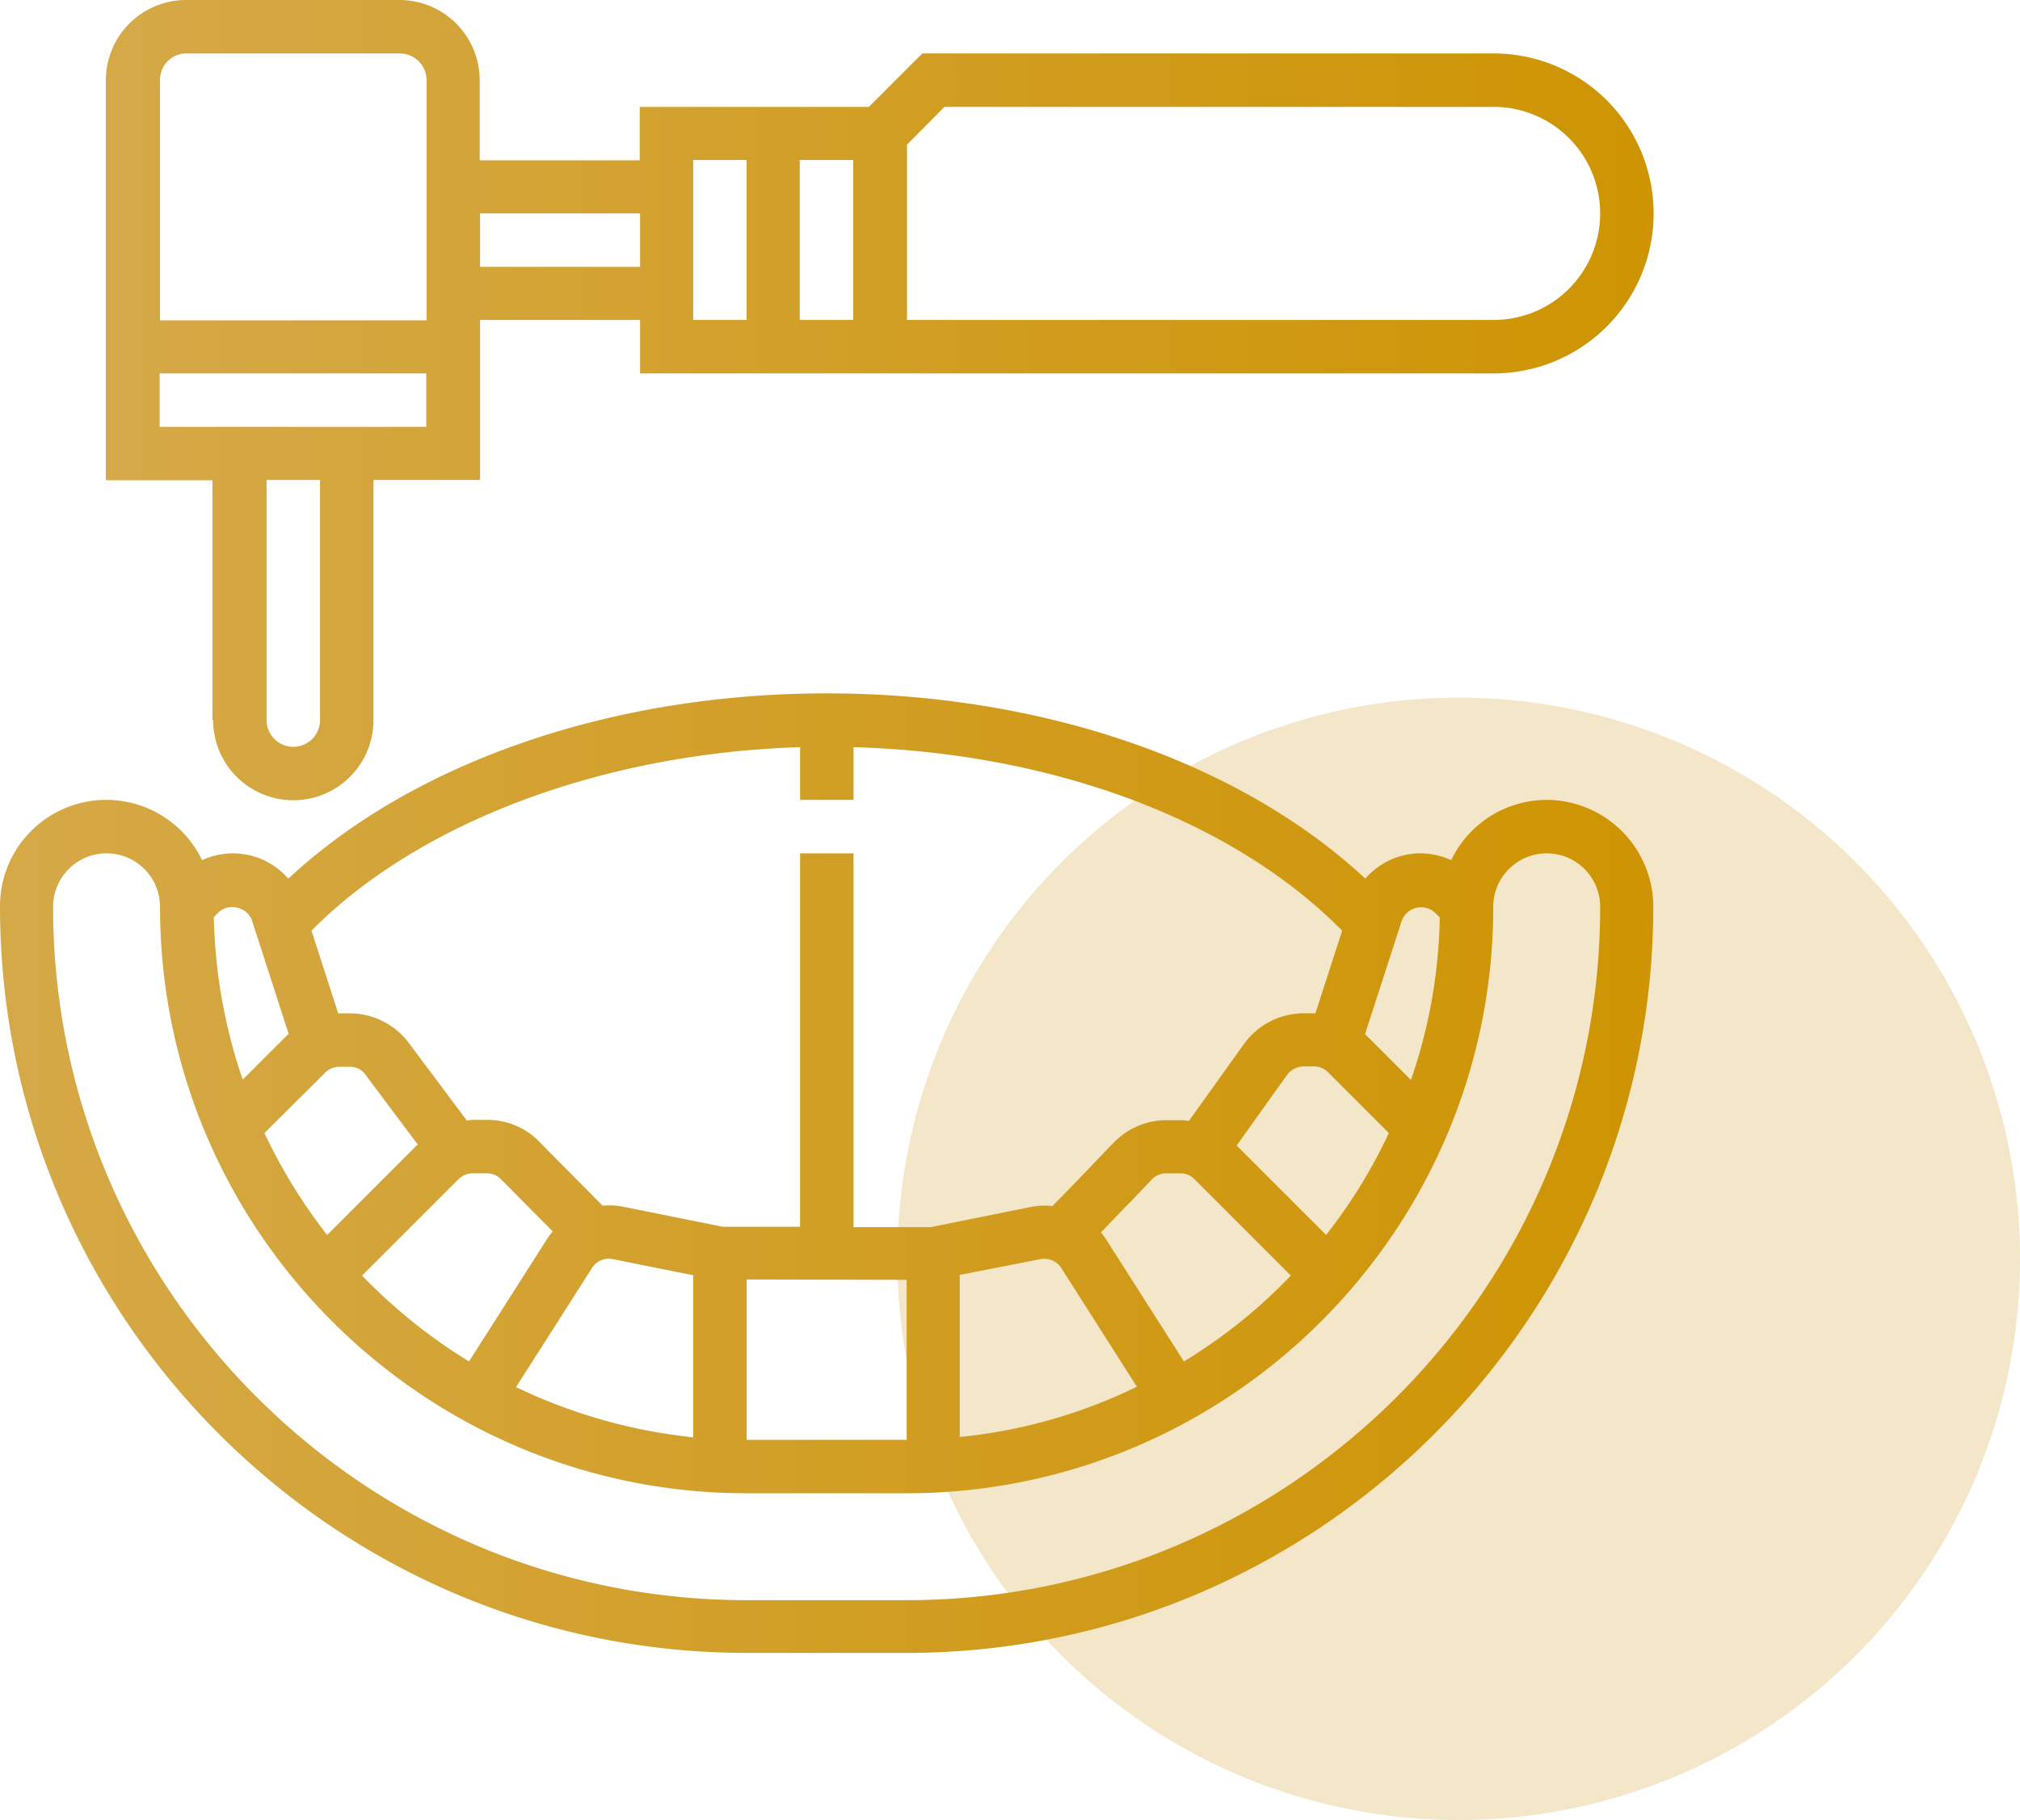 <?xml version="1.0" encoding="UTF-8"?> <svg xmlns="http://www.w3.org/2000/svg" xmlns:xlink="http://www.w3.org/1999/xlink" viewBox="0 0 566.8 510.8"><defs><style>.cls-1{fill:#f4e7c9;}.cls-2{fill:url(#Gradient_bez_nazwy_32);}.cls-3{fill:url(#Gradient_bez_nazwy_32-2);}</style><linearGradient id="Gradient_bez_nazwy_32" y1="329.25" x2="463.9" y2="329.25" gradientUnits="userSpaceOnUse"><stop offset="0" stop-color="#d5a948"></stop><stop offset="1" stop-color="#ce9402"></stop></linearGradient><linearGradient id="Gradient_bez_nazwy_32-2" x1="29.7" y1="112.3" x2="464" y2="112.3" xlink:href="#Gradient_bez_nazwy_32"></linearGradient></defs><title>Zasób 8</title><g id="Warstwa_2" data-name="Warstwa 2"><g id="Warstwa_1-2" data-name="Warstwa 1"><circle class="cls-1" cx="409.3" cy="353.3" r="157.5" transform="translate(-129.94 392.9) rotate(-45)"></circle><path class="cls-2" d="M434,224.5a29.73,29.73,0,0,0-26.8,16.9,21.14,21.14,0,0,0-8.6-1.9,20.47,20.47,0,0,0-15.5,7.1c-35.1-32.7-90.7-52-151.1-52s-116,19.3-151.1,52a20.52,20.52,0,0,0-15.6-7.1,21.14,21.14,0,0,0-8.6,1.9A29.82,29.82,0,0,0,0,254.4C0,369.9,94,463.9,209.5,463.9h44.9c115.5,0,209.5-94,209.5-209.5A30,30,0,0,0,434,224.5ZM91.2,301.1a5.61,5.61,0,0,1,4-1.7h2.9a5.33,5.33,0,0,1,4.5,2.3l14.6,19.5L91.8,346.6A149.51,149.51,0,0,1,74.2,318ZM128.6,331a5.61,5.61,0,0,1,4-1.7h4a5.44,5.44,0,0,1,4,1.7c3.1,3.1,8.4,8.5,14.5,14.6a19.52,19.52,0,0,0-1.7,2.3l-21.8,34.2a151.83,151.83,0,0,1-30-24.1Zm37.5,24.9a5.52,5.52,0,0,1,5.9-2.5l22.5,4.5v45.5a150.71,150.71,0,0,1-49.7-14.1Zm43.4,3.2,44.9.1v44.9H209.5Zm59.9-1.3,22.5-4.4a5.68,5.68,0,0,1,5.9,2.5L319,389.2a146.06,146.06,0,0,1-49.7,14.1V357.8Zm62.8,24.3-21.8-34.2a14.91,14.91,0,0,0-1.5-2c3.2-3.3,6.2-6.5,8.8-9.1,2.2-2.3,4.1-4.3,5.5-5.8a5.61,5.61,0,0,1,4-1.7h4a5.44,5.44,0,0,1,4,1.7l27,27A146.26,146.26,0,0,1,332.2,382.1Zm39.9-35.5L347,321.5l14.2-19.9a5.93,5.93,0,0,1,4.6-2.3h2.9a5.44,5.44,0,0,1,4,1.7l17,17a146.48,146.48,0,0,1-17.6,28.6Zm30.6-90.4,1.3,1.3a147.12,147.12,0,0,1-8.1,45.6l-12.5-12.5a1.38,1.38,0,0,0-.4-.3l10.3-31.8a5.77,5.77,0,0,1,9.4-2.3ZM224.5,209.7v14.8h15V209.7c56,1.6,106.5,20.5,137.1,51.5l-7.5,23.2h-3.3a20.65,20.65,0,0,0-16.6,8.4l-15.6,21.8a17.85,17.85,0,0,0-2.3-.2h-4a20.34,20.34,0,0,0-14.7,6.2c-1.5,1.5-3.4,3.5-5.7,5.9-3.2,3.4-7.3,7.6-11.6,12a19.1,19.1,0,0,0-6.3.3l-27.8,5.6H239.5V239.5h-15V344.3H202.8L175,338.7a19.53,19.53,0,0,0-5.9-.3c-7.4-7.5-14.2-14.3-17.7-17.9a20.34,20.34,0,0,0-14.7-6.2h-4a9.85,9.85,0,0,0-1.7.2l-16.3-21.8a20.79,20.79,0,0,0-16.5-8.3H94.9l-7.5-23.2C117.6,230.7,169.2,211.4,224.5,209.7ZM70.7,258.3,81,290.2a1.38,1.38,0,0,1-.4.3L68.1,303A150.1,150.1,0,0,1,60,257.4l1.3-1.3c2.8-2.8,8.1-1.5,9.4,2.2ZM254.4,449.1H209.5c-107.3,0-194.6-87.3-194.6-194.6a15,15,0,0,1,30,0c0,90.8,73.9,164.6,164.6,164.6h44.9c90.8,0,164.6-73.9,164.6-164.6a15,15,0,0,1,30,0C449,361.8,361.7,449.1,254.4,449.1Z"></path><path class="cls-3" d="M59.8,202.1a22.5,22.5,0,0,0,45,0V134.7h29.9V89.8h44.9v15H419.1a44.9,44.9,0,0,0,0-89.8H258.8l-15,15H179.5V45H134.6V22.5A22.53,22.53,0,0,0,112.1,0H52.2A22.53,22.53,0,0,0,29.7,22.5V134.8H59.6v67.3Zm30,0a7.5,7.5,0,0,1-15,0V134.7h15ZM239.4,89.8h-15V44.9h15ZM265,30H419.1a29.9,29.9,0,0,1,0,59.8H254.5V40.6ZM194.5,44.9h15V89.8h-15Zm-14.9,15v15H134.7v-15ZM52.3,15h59.9a7.55,7.55,0,0,1,7.5,7.5V89.9H44.9V22.5A7.41,7.41,0,0,1,52.3,15Zm-7.5,89.8h74.8v15H44.8Z"></path></g></g></svg> 